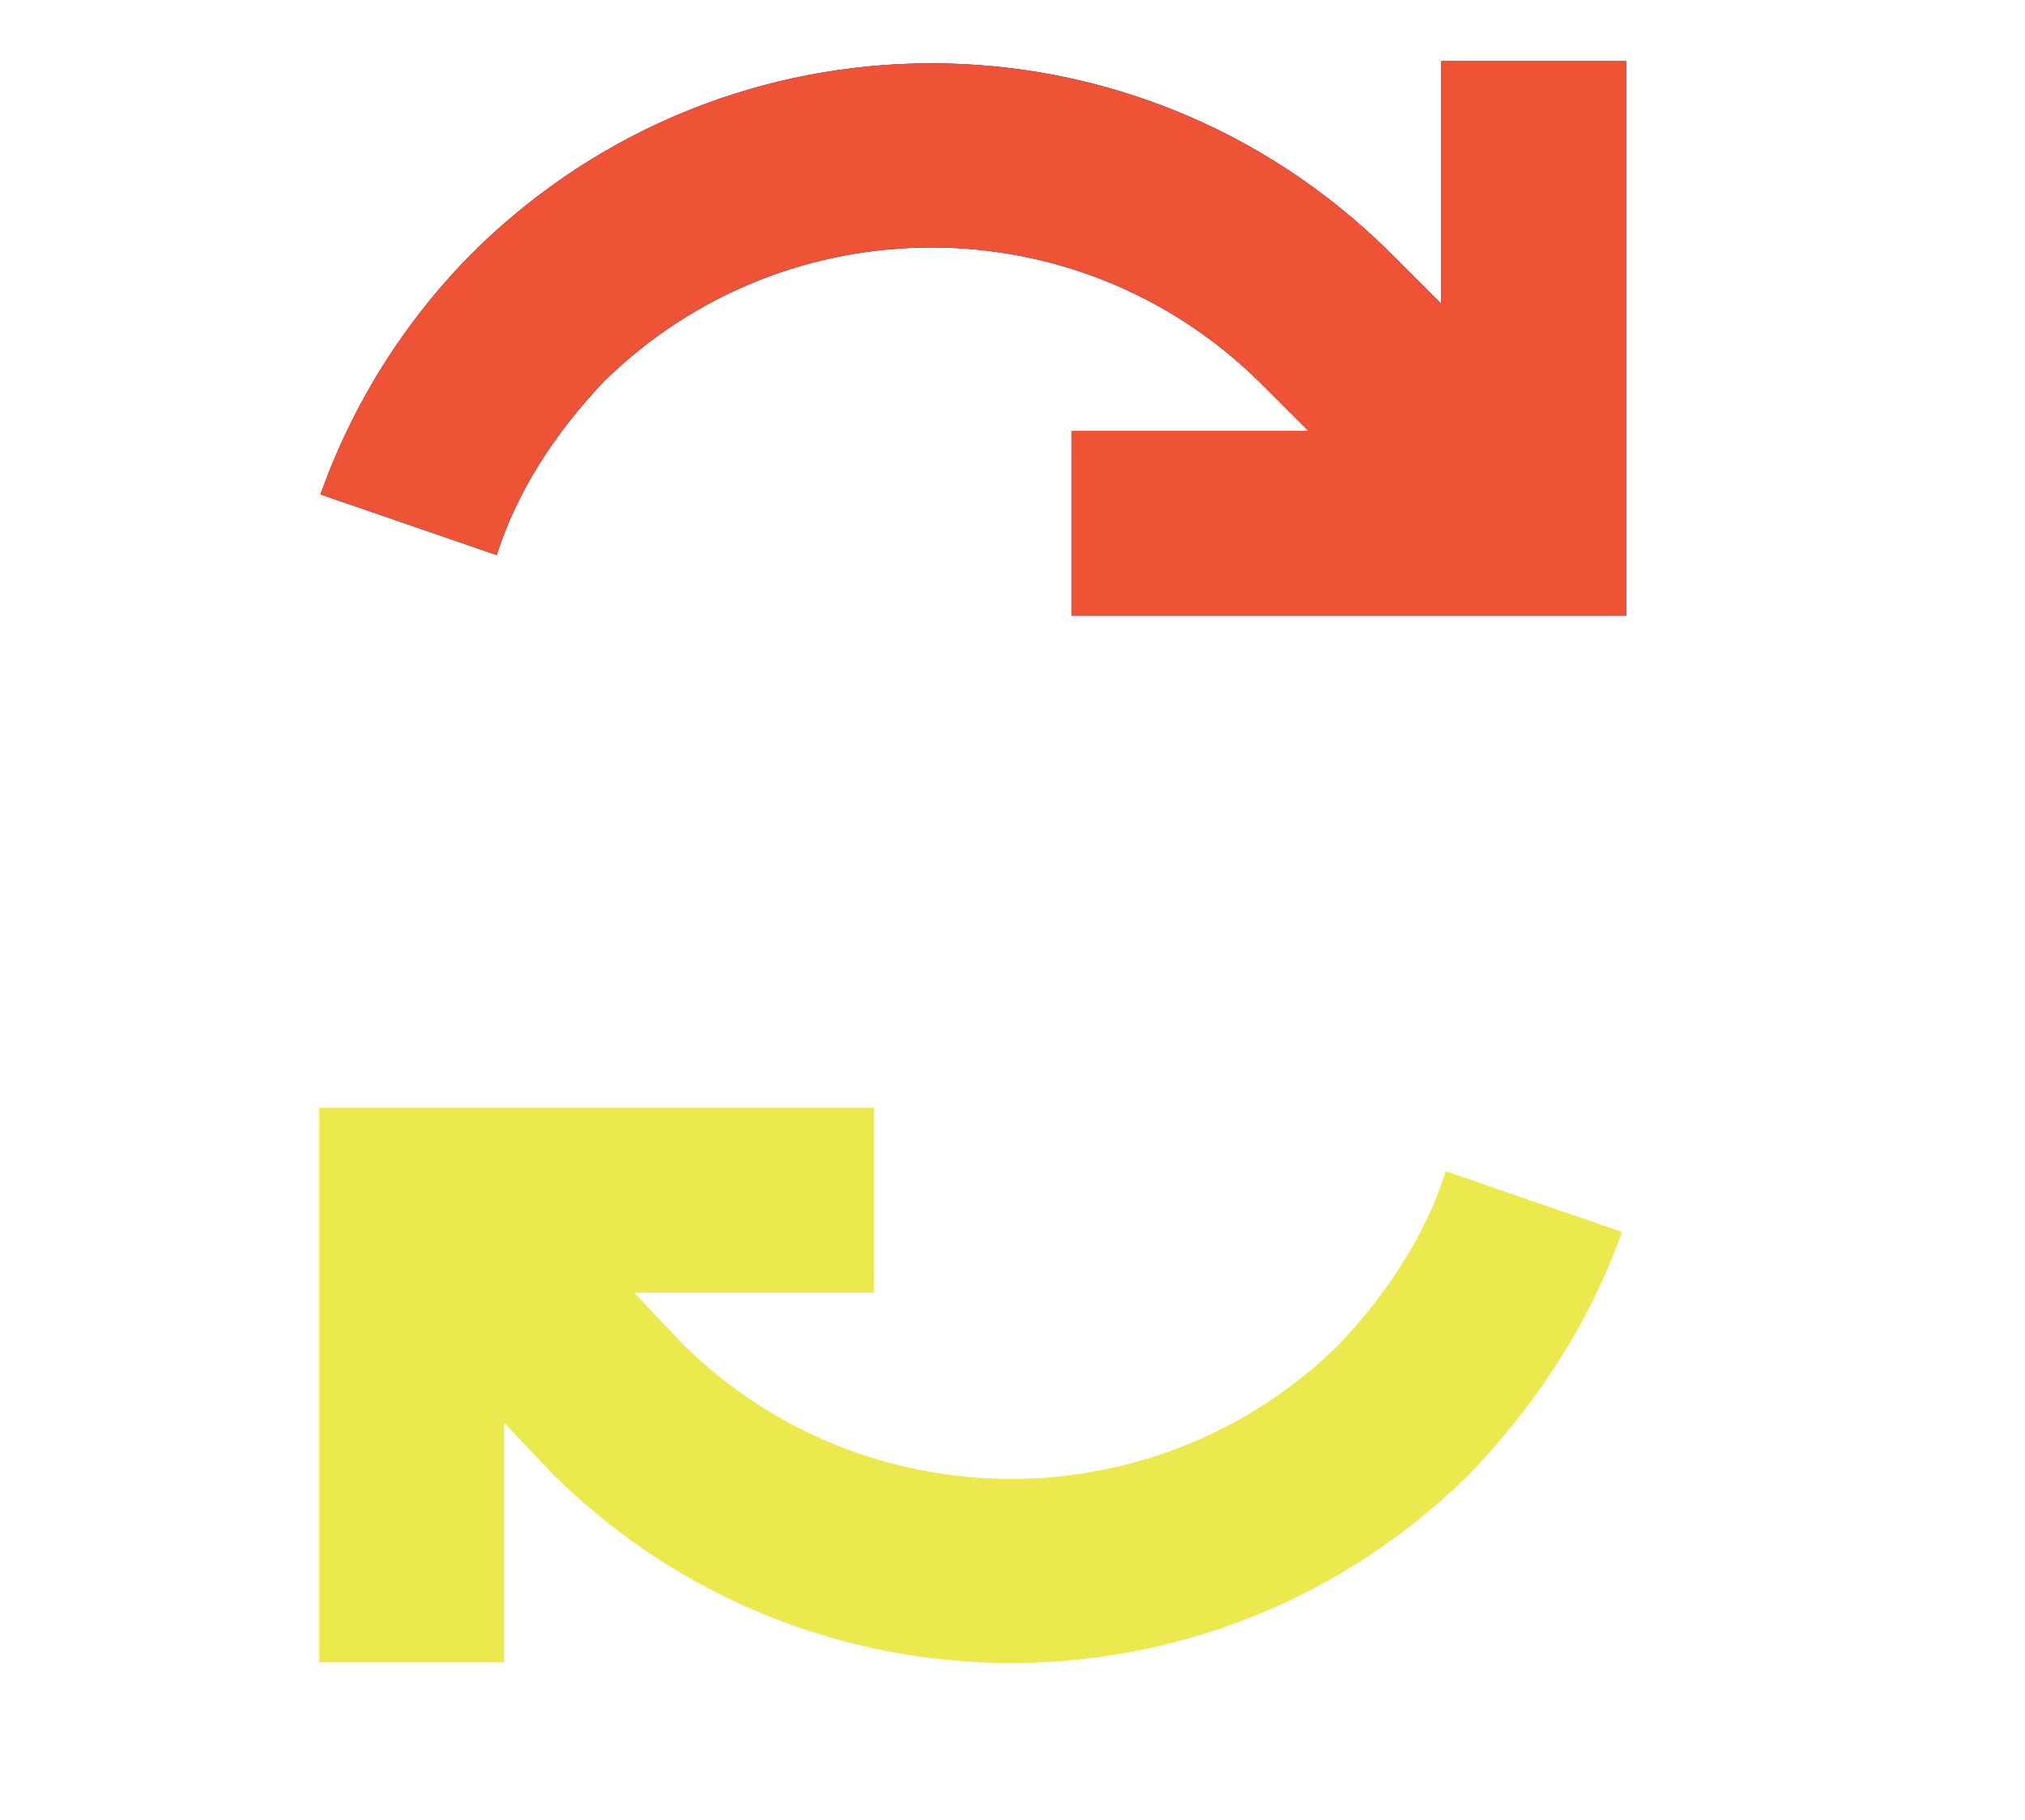 <svg width="178" height="160" viewBox="0 0 178 160" fill="none" xmlns="http://www.w3.org/2000/svg">
<mask id="mask0_900_14772" style="mask-type:alpha" maskUnits="userSpaceOnUse" x="24" y="90" width="130" height="70">
<rect x="24" y="90" width="130" height="70" fill="#D9D9D9"/>
</mask>
<g mask="url(#mask0_900_14772)">
<path d="M50.66 75.793L35.172 70.461C37.965 62.59 42.535 55.227 48.629 49.133C70.973 27.043 106.773 27.043 129.117 49.133L133.688 53.703V40.5V32.375H149.938V40.5V73V81.125H141.812H109.312H101.188V64.875H109.312H122.008L117.691 60.559C101.695 44.816 76.051 44.816 60.055 60.559C55.738 65.129 52.438 70.207 50.66 75.793ZM44.312 125.051V138V146.125H28.062V138V105.5V97.375H36.188H68.688H76.812V113.625H68.688H55.738L60.055 118.195C76.051 133.938 101.695 133.938 117.691 118.195C122.008 113.625 125.309 108.547 127.086 102.961L142.574 108.293C139.781 116.164 135.211 123.273 129.117 129.621C106.773 151.711 70.973 151.711 48.629 129.621L44.312 125.051Z" fill="#EBE94D"/>
</g>
<mask id="mask1_900_14772" style="mask-type:alpha" maskUnits="userSpaceOnUse" x="24" y="0" width="120" height="63">
<rect x="24" width="120" height="63" fill="#D9D9D9"/>
</mask>
<g mask="url(#mask1_900_14772)">
<path d="M43.66 48.793L28.172 43.461C30.965 35.59 35.535 28.227 41.629 22.133C63.973 0.043 99.773 0.043 122.117 22.133L126.688 26.703V13.5V5.375H142.938V13.5V46V54.125H134.812H102.312H94.188V37.875H102.312H115.008L110.691 33.559C94.695 17.816 69.051 17.816 53.055 33.559C48.738 38.129 45.438 43.207 43.66 48.793ZM37.312 98.051V111V119.125H21.062V111V78.5V70.375H29.188H61.688H69.812V86.625H61.688H48.738L53.055 91.195C69.051 106.938 94.695 106.938 110.691 91.195C115.008 86.625 118.309 81.547 120.086 75.961L135.574 81.293C132.781 89.164 128.211 96.273 122.117 102.621C99.773 124.711 63.973 124.711 41.629 102.621L37.312 98.051Z" fill="#260071"/>
<path d="M43.66 48.793L28.172 43.461C30.965 35.59 35.535 28.227 41.629 22.133C63.973 0.043 99.773 0.043 122.117 22.133L126.688 26.703V13.5V5.375H142.938V13.5V46V54.125H134.812H102.312H94.188V37.875H102.312H115.008L110.691 33.559C94.695 17.816 69.051 17.816 53.055 33.559C48.738 38.129 45.438 43.207 43.66 48.793ZM37.312 98.051V111V119.125H21.062V111V78.5V70.375H29.188H61.688H69.812V86.625H61.688H48.738L53.055 91.195C69.051 106.938 94.695 106.938 110.691 91.195C115.008 86.625 118.309 81.547 120.086 75.961L135.574 81.293C132.781 89.164 128.211 96.273 122.117 102.621C99.773 124.711 63.973 124.711 41.629 102.621L37.312 98.051Z" fill="#ED5334"/>
</g>
</svg>
